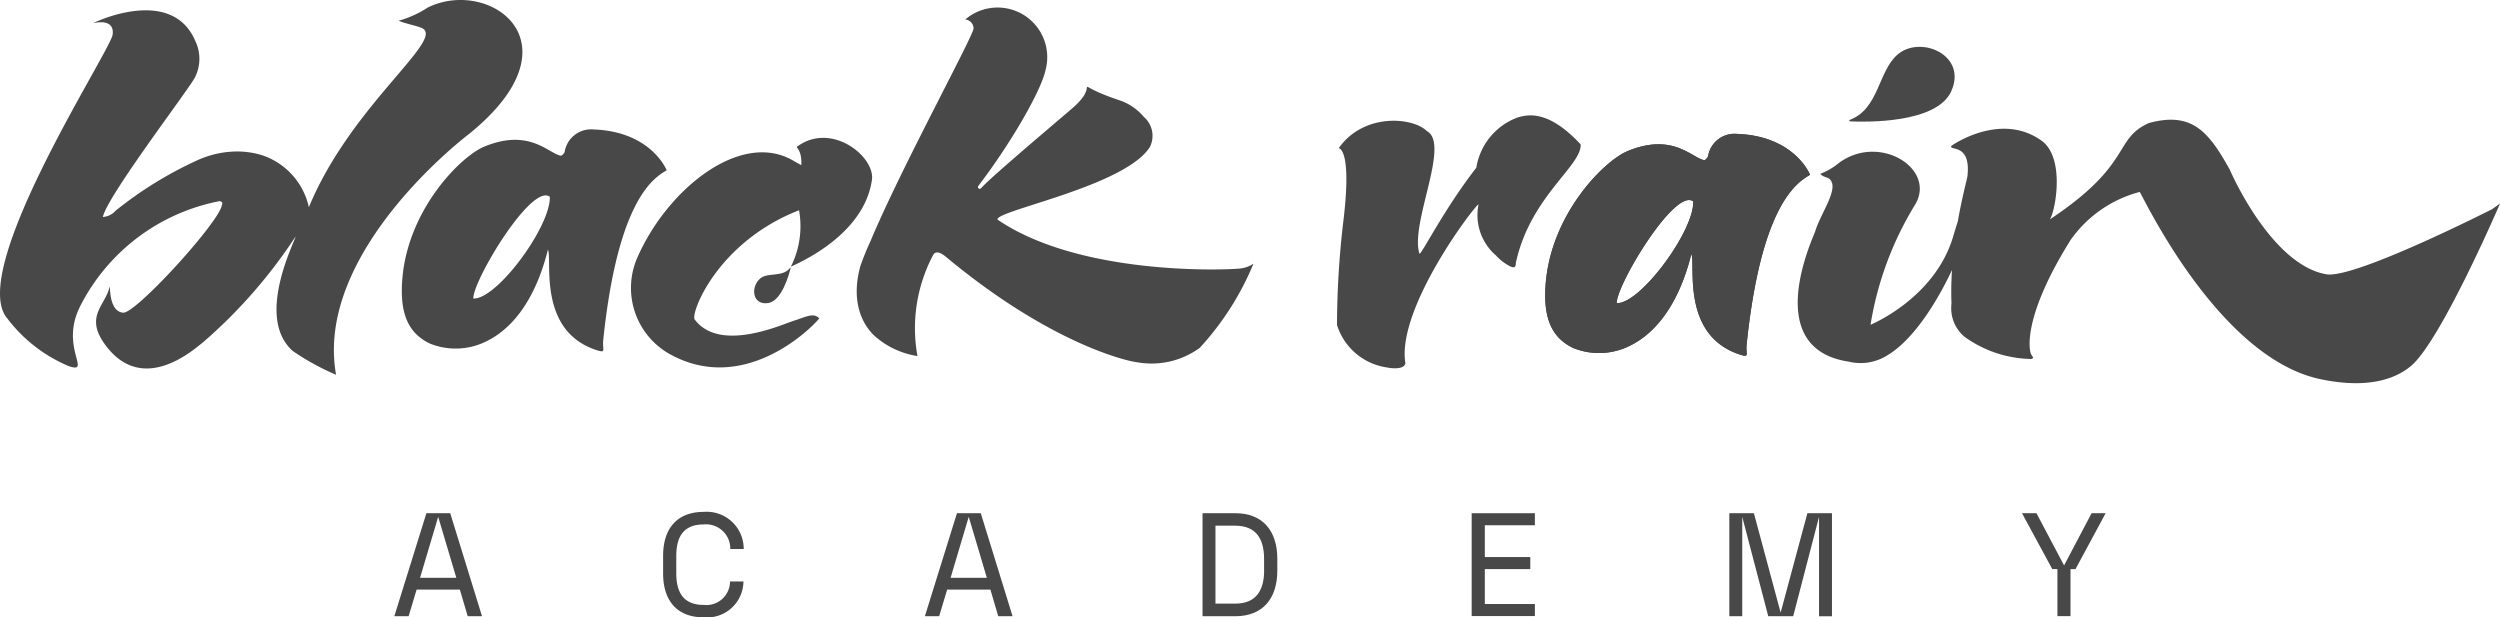 <?xml version="1.0" encoding="UTF-8"?> <svg xmlns="http://www.w3.org/2000/svg" xmlns:xlink="http://www.w3.org/1999/xlink" id="Raggruppa_223" data-name="Raggruppa 223" width="150.325" height="37.12" viewBox="0 0 150.325 37.12"><defs><clipPath id="clip-path"><rect id="Rettangolo_132" data-name="Rettangolo 132" width="150.325" height="37.12" fill="#484848"></rect></clipPath></defs><g id="Raggruppa_222" data-name="Raggruppa 222" transform="translate(0 0)" clip-path="url(#clip-path)"><path id="Tracciato_3640" data-name="Tracciato 3640" d="M25.732.447a6.35,6.35,0,0,1-1.76.8c.366.168,1.059.29,1.4.442,1.448.663-4.282,4.655-6.8,10.774A4.253,4.253,0,0,0,15.8,9.347a5.06,5.06,0,0,0-1.958-.221,5.762,5.762,0,0,0-1.951.5,23.151,23.151,0,0,0-4.945,3.048,1.107,1.107,0,0,1-.762.373c.29-1.311,5.273-7.8,5.547-8.412a2.46,2.46,0,0,0,.03-2.133C10.325-.955,5.525,1.415,5.609,1.392c1.379-.29,1.181.663,1.143.777C6.211,3.731-1.965,16.372.443,19.153a9,9,0,0,0,3.718,2.873c1.387.442-.61-1.173.686-3.665a11.927,11.927,0,0,1,8.305-6.256.185.185,0,0,1,.206.076c.03.061-.008.122-.023.183-.244,1.1-5.181,6.5-5.928,6.438-.93-.076-.754-1.821-.823-1.532-.251,1.082-1.463,1.73-.335,3.353,2.3,3.314,5.532.274,5.966-.046a30.414,30.414,0,0,0,5.562-6.362c-.091.4-2.423,4.892-.175,6.888a14.808,14.808,0,0,0,2.606,1.432C18.874,15.1,28.17,8.082,28.17,8.082c6.858-5.516,1.265-9.448-2.438-7.635" transform="translate(0 0)" fill="#484848"></path><path id="Tracciato_3641" data-name="Tracciato 3641" d="M68.464,14.59a16.416,16.416,0,0,0-.632,1.547c-.823,2.972.907,4.244.93,4.275a5.006,5.006,0,0,0,2.5,1.143,9.4,9.4,0,0,1,.945-6.08c.16-.3.526-.091.785.13,6.377,5.3,11.018,6.286,11.483,6.324a4.913,4.913,0,0,0,3.764-.869A17.138,17.138,0,0,0,91.467,16a1.765,1.765,0,0,1-.922.3c-.77.076-9.517.434-14.469-2.949-.16-.541,7.673-1.989,9.166-4.374a1.5,1.5,0,0,0-.366-1.8A3.294,3.294,0,0,0,83.5,6.208c-3.444-1.143-1.021-1.219-2.873.4-.693.61-4.953,4.183-5.516,4.831-.046.053-.107.084-.168.038-.091-.069-.03-.137.015-.2,1.973-2.591,3.726-5.669,3.993-6.873a2.986,2.986,0,0,0-4.815-3.086.549.549,0,0,1,.5.549c-.114.625-4.351,8.381-6.172,12.717" transform="translate(-16.095 -0.146)" fill="#484848"></path><path id="Tracciato_3642" data-name="Tracciato 3642" d="M64.29,13.407c.2-1.394-2.431-3.528-4.5-2-.091.069.3.175.251,1.112,0,0-.244-.13-.4-.221-3.193-1.973-7.726,1.692-9.509,5.9A4.56,4.56,0,0,0,51.992,23.8c4.724,2.766,9.006-1.844,9.128-2.072-.35-.366-.831-.069-1.524.145s-4.45,1.951-5.966-.076c-.259-.343,1.326-4.625,6.263-6.56.015-.008.023.03.03.091a5.417,5.417,0,0,1-.511,3.3c.229-.13,4.389-1.8,4.876-5.219" transform="translate(-11.86 -2.589)" fill="#484848"></path><path id="Tracciato_3643" data-name="Tracciato 3643" d="M61.683,21.117c-.434.61-1.356.259-1.813.663-.587.518-.465,1.608.48,1.471.838-.122,1.272-1.76,1.356-2.1Z" transform="translate(-14.167 -5.027)" fill="#484848"></path><path id="Tracciato_3644" data-name="Tracciato 3644" d="M113.887,12.231a3.863,3.863,0,0,1,2.507-3.01c.526-.137,1.775-.518,3.764,1.631.061,1.3-3.04,3.139-3.9,7.132.008.358-.206.259-.373.183a3.1,3.1,0,0,1-.831-.648,3.2,3.2,0,0,1-1.036-3.063c-.16-.023-4.945,6.225-4.4,9.547-.046.328-.594.358-1.112.259a3.7,3.7,0,0,1-3-2.553,53.951,53.951,0,0,1,.366-6.111c.571-4.595-.282-4.5-.259-4.526,1.486-2.118,4.442-1.874,5.3-1.021,1.425.777-1.029,5.547-.45,7.368.069.16,1.448-2.636,3.436-5.189" transform="translate(-25.112 -2.167)" fill="#484848"></path><path id="Tracciato_3645" data-name="Tracciato 3645" d="M137.865,13.02s-.914-2.324-4.381-2.453a1.613,1.613,0,0,0-1.752,1.349c-.03.091-.168.244-.244.229-.762-.168-1.9-1.661-4.6-.541-1.463.61-4.861,4.038-4.945,8.519-.038,1.813.571,2.781,1.676,3.314a4.131,4.131,0,0,0,3.36-.107c1.829-.869,3.086-2.873,3.749-5.539.274.594-.663,4.93,2.987,6.065.518.16.282-.069.335-.6.891-8.587,3.1-9.791,3.817-10.233m-11.627,7.719c-.03-1.067,3.49-6.949,4.6-6.118.076,1.752-3.185,6.187-4.6,6.118" transform="translate(-29.028 -2.515)" fill="#484848"></path><path id="Tracciato_3646" data-name="Tracciato 3646" d="M152.062,6.371c1-2.187-1.867-3.406-3.238-2.2-1.166,1.021-1.112,3.3-2.9,3.932l.053.076c.891.038,5.189.152,6.088-1.806" transform="translate(-34.737 -0.88)" fill="#484848"></path><path id="Tracciato_3647" data-name="Tracciato 3647" d="M183.625,14.827s-8.275,4.206-9.966,3.916c-3.147-.533-5.524-5.623-5.8-6.271-1.326-2.408-2.339-3.5-4.869-2.827-2.164.968-.945,2.476-5.966,5.8.32-.4.96-3.688-.488-4.732-2.484-1.783-5.417.3-5.417.3-.221.35,1.2-.229.952,1.859-.076.366-.343,1.356-.571,2.674-.076.244-.175.556-.3.975-1.12,3.688-4.953,5.257-4.953,5.257a19.826,19.826,0,0,1,2.644-7.162c1.425-2.232-2.248-4.488-4.709-2.438a4.021,4.021,0,0,1-.96.526c.259.282.556.137.7.518.244.648-.709,1.958-1.006,2.949-.114.366-3.292,7.025,2.019,7.825a3.019,3.019,0,0,0,2.324-.381c2.172-1.288,3.825-5.014,3.886-5.128a19.733,19.733,0,0,0-.03,2.019,2.245,2.245,0,0,0,.777,1.989,7.046,7.046,0,0,0,4.023,1.341c.206-.076.069-.114-.015-.29-.122-.251-.518-2.233,2.377-6.865a7.356,7.356,0,0,1,4.153-2.888c.084,0,4.64,9.936,10.858,11.254,2.225.472,4.153.282,5.44-.777,1.8-1.478,5.372-9.783,5.372-9.783Z" transform="translate(-33.772 -2.25)" fill="#484848"></path><path id="Tracciato_3648" data-name="Tracciato 3648" d="M137.865,13.02s-.914-2.324-4.381-2.453a1.613,1.613,0,0,0-1.752,1.349c-.03.091-.168.244-.244.229-.762-.168-1.9-1.661-4.6-.541-1.463.61-4.861,4.038-4.945,8.519-.038,1.813.571,2.781,1.676,3.314a4.131,4.131,0,0,0,3.36-.107c1.829-.869,3.086-2.873,3.749-5.539.274.594-.663,4.93,2.987,6.065.518.16.282-.069.335-.6.891-8.587,3.1-9.791,3.817-10.233m-11.627,7.719c-.03-1.067,3.49-6.949,4.6-6.118.076,1.752-3.185,6.187-4.6,6.118" transform="translate(-29.028 -2.515)" fill="#484848"></path><path id="Tracciato_3649" data-name="Tracciato 3649" d="M47.635,12.67s-.914-2.324-4.381-2.453A1.613,1.613,0,0,0,41.5,11.565c-.03.091-.168.244-.244.229-.762-.168-1.9-1.661-4.6-.541-1.463.61-4.861,4.038-4.945,8.519-.038,1.813.571,2.781,1.676,3.314a4.131,4.131,0,0,0,3.36-.107c1.829-.869,3.086-2.873,3.749-5.539.274.594-.663,4.93,2.987,6.065.518.16.282-.069.335-.6.891-8.587,3.1-9.8,3.817-10.233M36.008,20.381c-.03-1.067,3.49-6.949,4.6-6.118.069,1.76-3.185,6.195-4.6,6.118" transform="translate(-7.548 -2.432)" fill="#484848"></path><path id="Tracciato_3650" data-name="Tracciato 3650" d="M35.059,45.092h-2.6l-.48,1.6H31.12L33.048,40.5H34.48l1.912,6.195h-.861Zm-.213-.709-1.09-3.665-1.09,3.665Z" transform="translate(-7.408 -9.641)" fill="#484848"></path><path id="Tracciato_3651" data-name="Tracciato 3651" d="M52.33,44.1V43.041c0-1.692.884-2.644,2.438-2.644a2.226,2.226,0,0,1,2.408,2.233h-.808a1.455,1.455,0,0,0-1.6-1.478c-1.2,0-1.646.731-1.646,1.89V44.1c0,1.158.45,1.89,1.646,1.89a1.421,1.421,0,0,0,1.585-1.41h.808a2.187,2.187,0,0,1-2.385,2.156c-1.554.008-2.446-.945-2.446-2.636" transform="translate(-12.457 -9.617)" fill="#484848"></path><path id="Tracciato_3652" data-name="Tracciato 3652" d="M76.929,45.092h-2.6l-.48,1.6H72.99L74.918,40.5H76.35l1.912,6.195H77.4Zm-.213-.709-1.09-3.665-1.09,3.665Z" transform="translate(-17.376 -9.641)" fill="#484848"></path><path id="Tracciato_3653" data-name="Tracciato 3653" d="M94.9,40.5h1.966c1.646,0,2.53,1.051,2.53,2.743v.709c0,1.692-.884,2.743-2.53,2.743H94.9Zm3.7,3.452V43.24c0-1.158-.45-1.989-1.737-1.989H95.677v4.686h1.189c1.28,0,1.737-.831,1.737-1.989" transform="translate(-22.591 -9.641)" fill="#484848"></path><path id="Tracciato_3654" data-name="Tracciato 3654" d="M116.14,40.5h3.8v.724h-3.01v1.912h2.735v.724h-2.735v2.1h3.01v.724h-3.8Z" transform="translate(-27.648 -9.64)" fill="#484848"></path><path id="Tracciato_3655" data-name="Tracciato 3655" d="M137.248,40.718v5.974h-.777V40.5h1.478l1.608,5.974,1.608-5.974h1.478v6.195h-.777V40.718l-1.554,5.974h-1.5Z" transform="translate(-32.487 -9.64)" fill="#484848"></path><path id="Tracciato_3656" data-name="Tracciato 3656" d="M161.689,43.857h-.3L159.57,40.5h.869l1.661,3.139,1.653-3.139h.846l-1.813,3.36h-.3v2.827H161.7V43.857Z" transform="translate(-37.987 -9.64)" fill="#484848"></path></g></svg> 